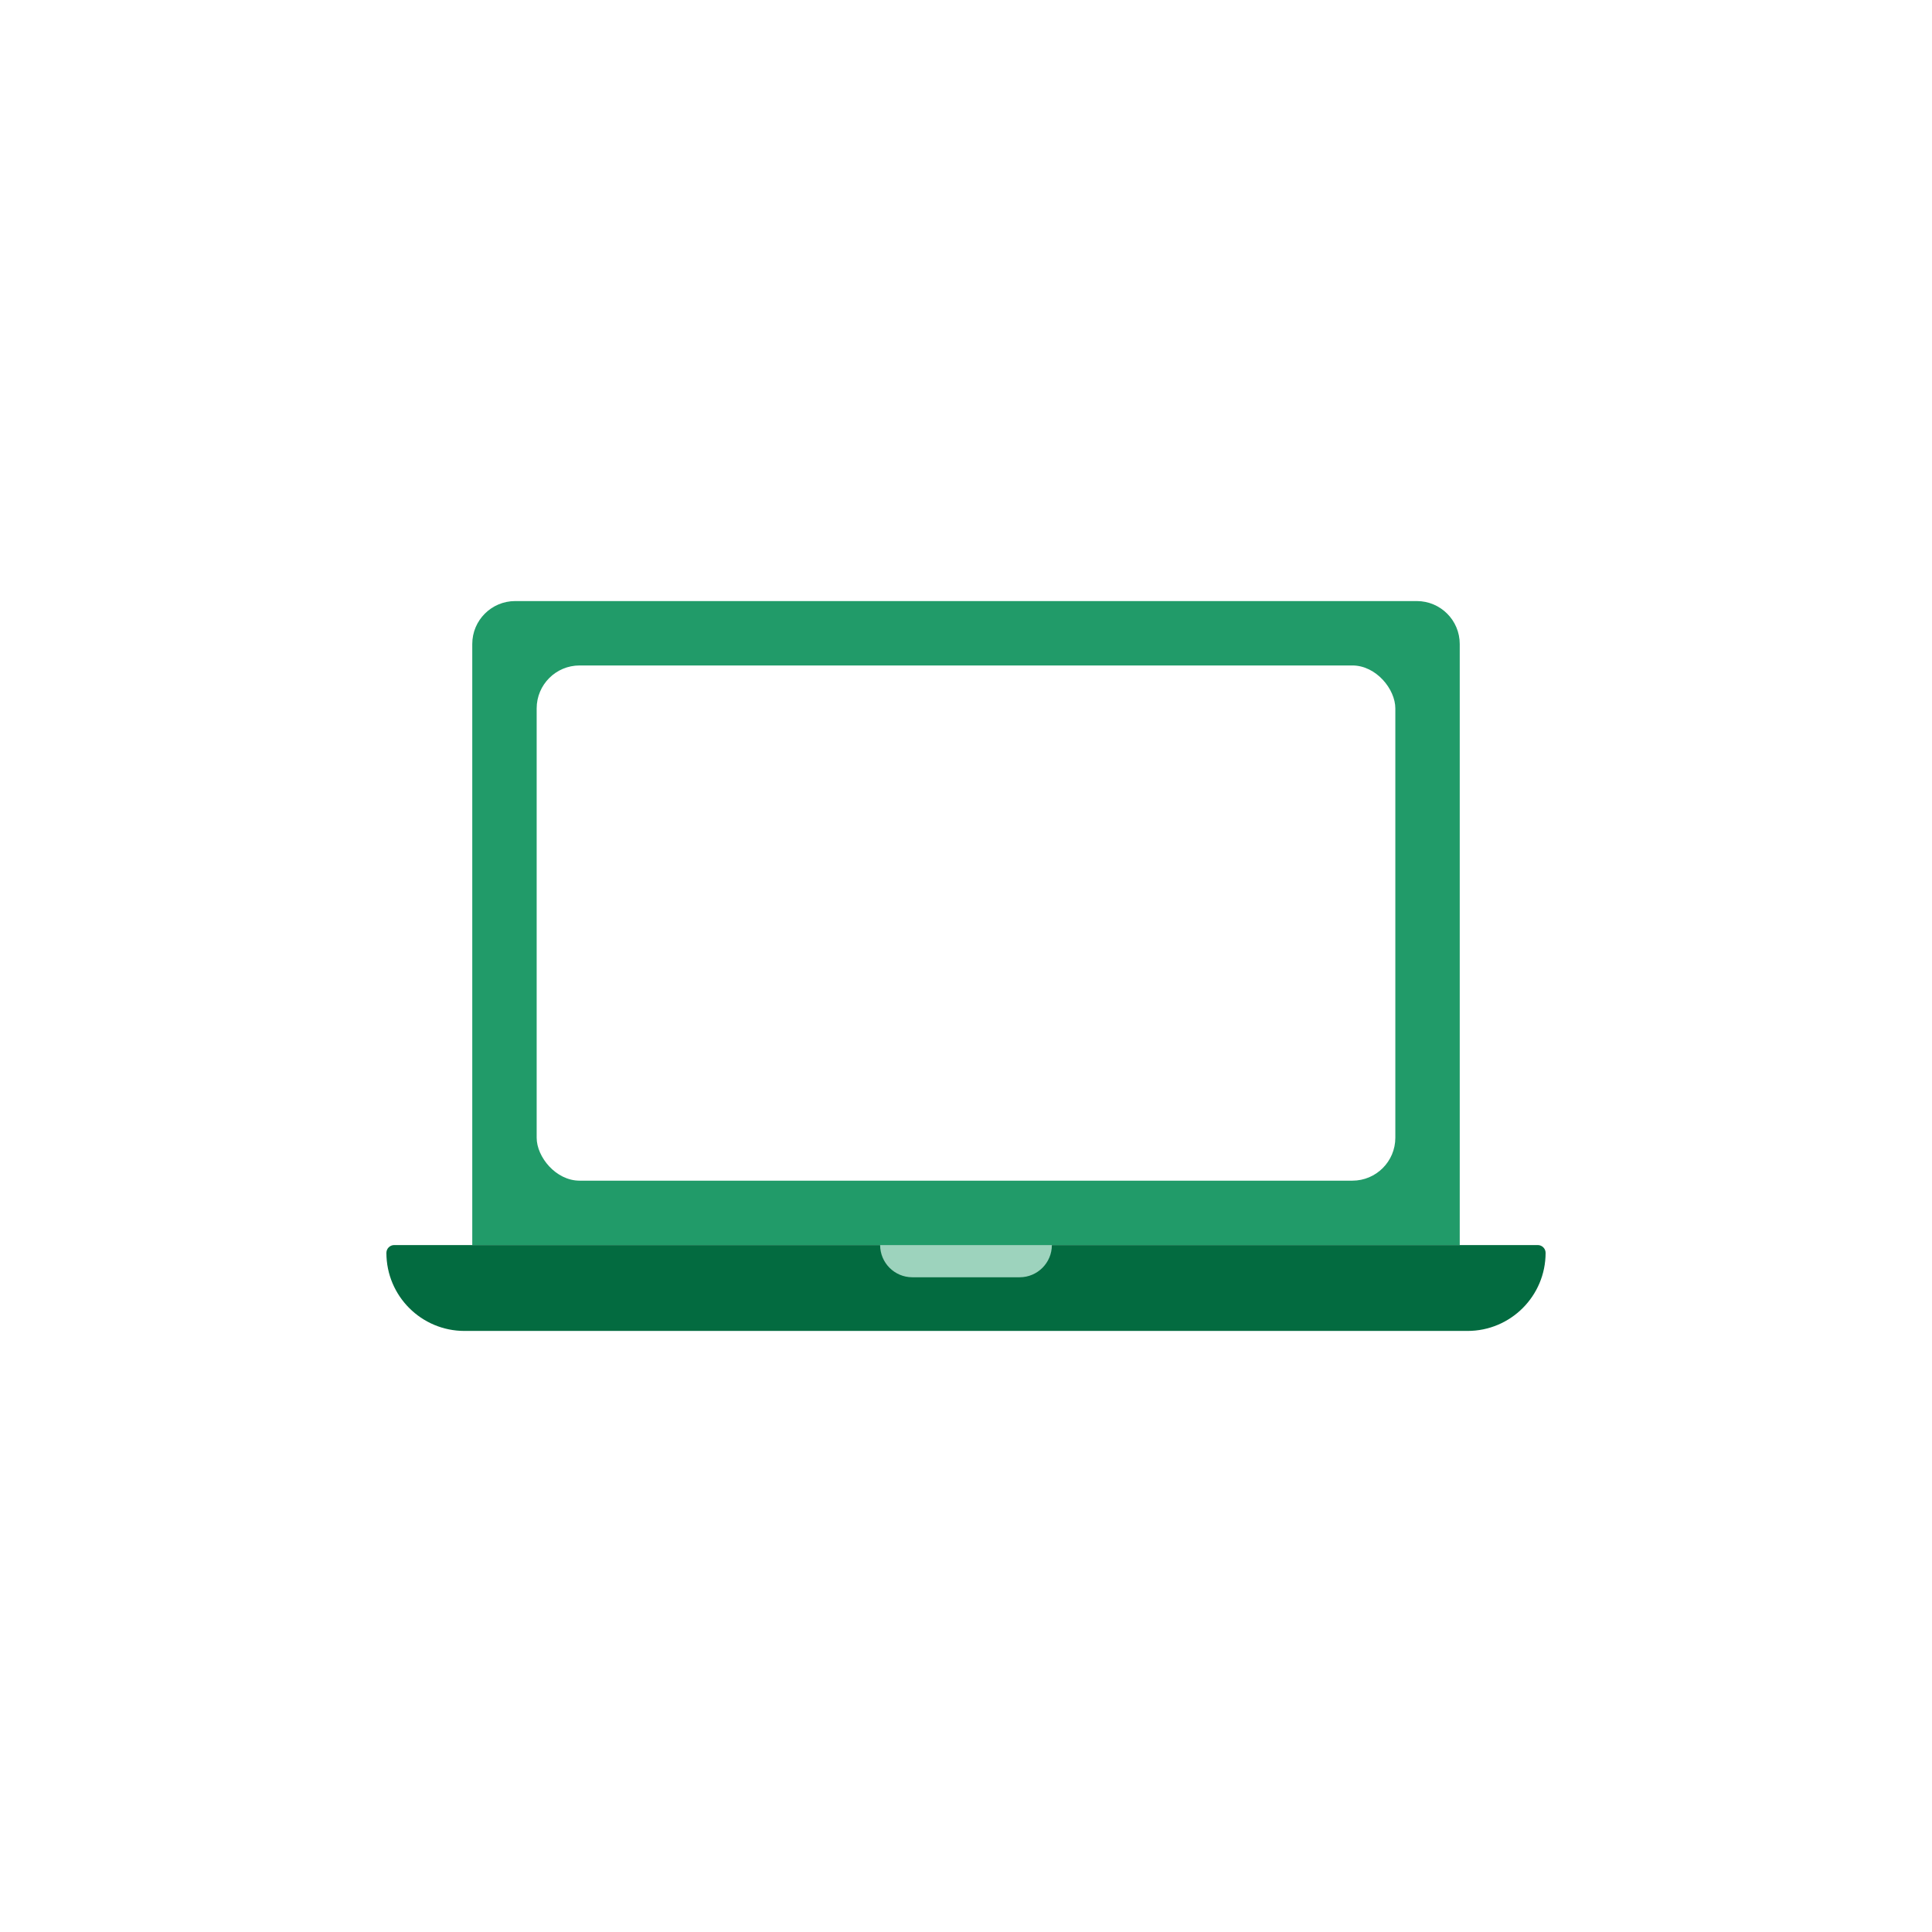 <svg width="90" height="90" viewBox="0 0 90 90" fill="none" xmlns="http://www.w3.org/2000/svg">
<g filter="url(#filter0_d_779_11543)">
<rect x="5" y="5" width="80" height="80" rx="40" fill="white" shape-rendering="crispEdges"/>
<path d="M22 30C22 28.895 22.895 28 24 28H66C67.105 28 68 28.895 68 30V58H22V30Z" fill="#219B69"/>
<rect x="25" y="31" width="40" height="24" rx="2" fill="white"/>
<path d="M18 58.364C18 58.163 18.163 58 18.364 58H71.636C71.837 58 72 58.163 72 58.364C72 60.372 70.372 62 68.364 62H21.636C19.628 62 18 60.372 18 58.364Z" fill="#036B40"/>
<path d="M41 58H49C49 58.828 48.328 59.5 47.5 59.5H42.5C41.672 59.5 41 58.828 41 58Z" fill="#9DD3BD"/>
</g>
<defs>
<filter id="filter0_d_779_11543" x="0" y="0" width="90" height="90" filterUnits="userSpaceOnUse" color-interpolation-filters="sRGB">
<feFlood flood-opacity="0" result="BackgroundImageFix"/>
<feColorMatrix in="SourceAlpha" type="matrix" values="0 0 0 0 0 0 0 0 0 0 0 0 0 0 0 0 0 0 127 0" result="hardAlpha"/>
<feOffset/>
<feGaussianBlur stdDeviation="2.5"/>
<feComposite in2="hardAlpha" operator="out"/>
<feColorMatrix type="matrix" values="0 0 0 0 0.867 0 0 0 0 0.867 0 0 0 0 0.867 0 0 0 0.3 0"/>
<feBlend mode="multiply" in2="BackgroundImageFix" result="effect1_dropShadow_779_11543"/>
<feBlend mode="normal" in="SourceGraphic" in2="effect1_dropShadow_779_11543" result="shape"/>
</filter>
</defs>
</svg>
